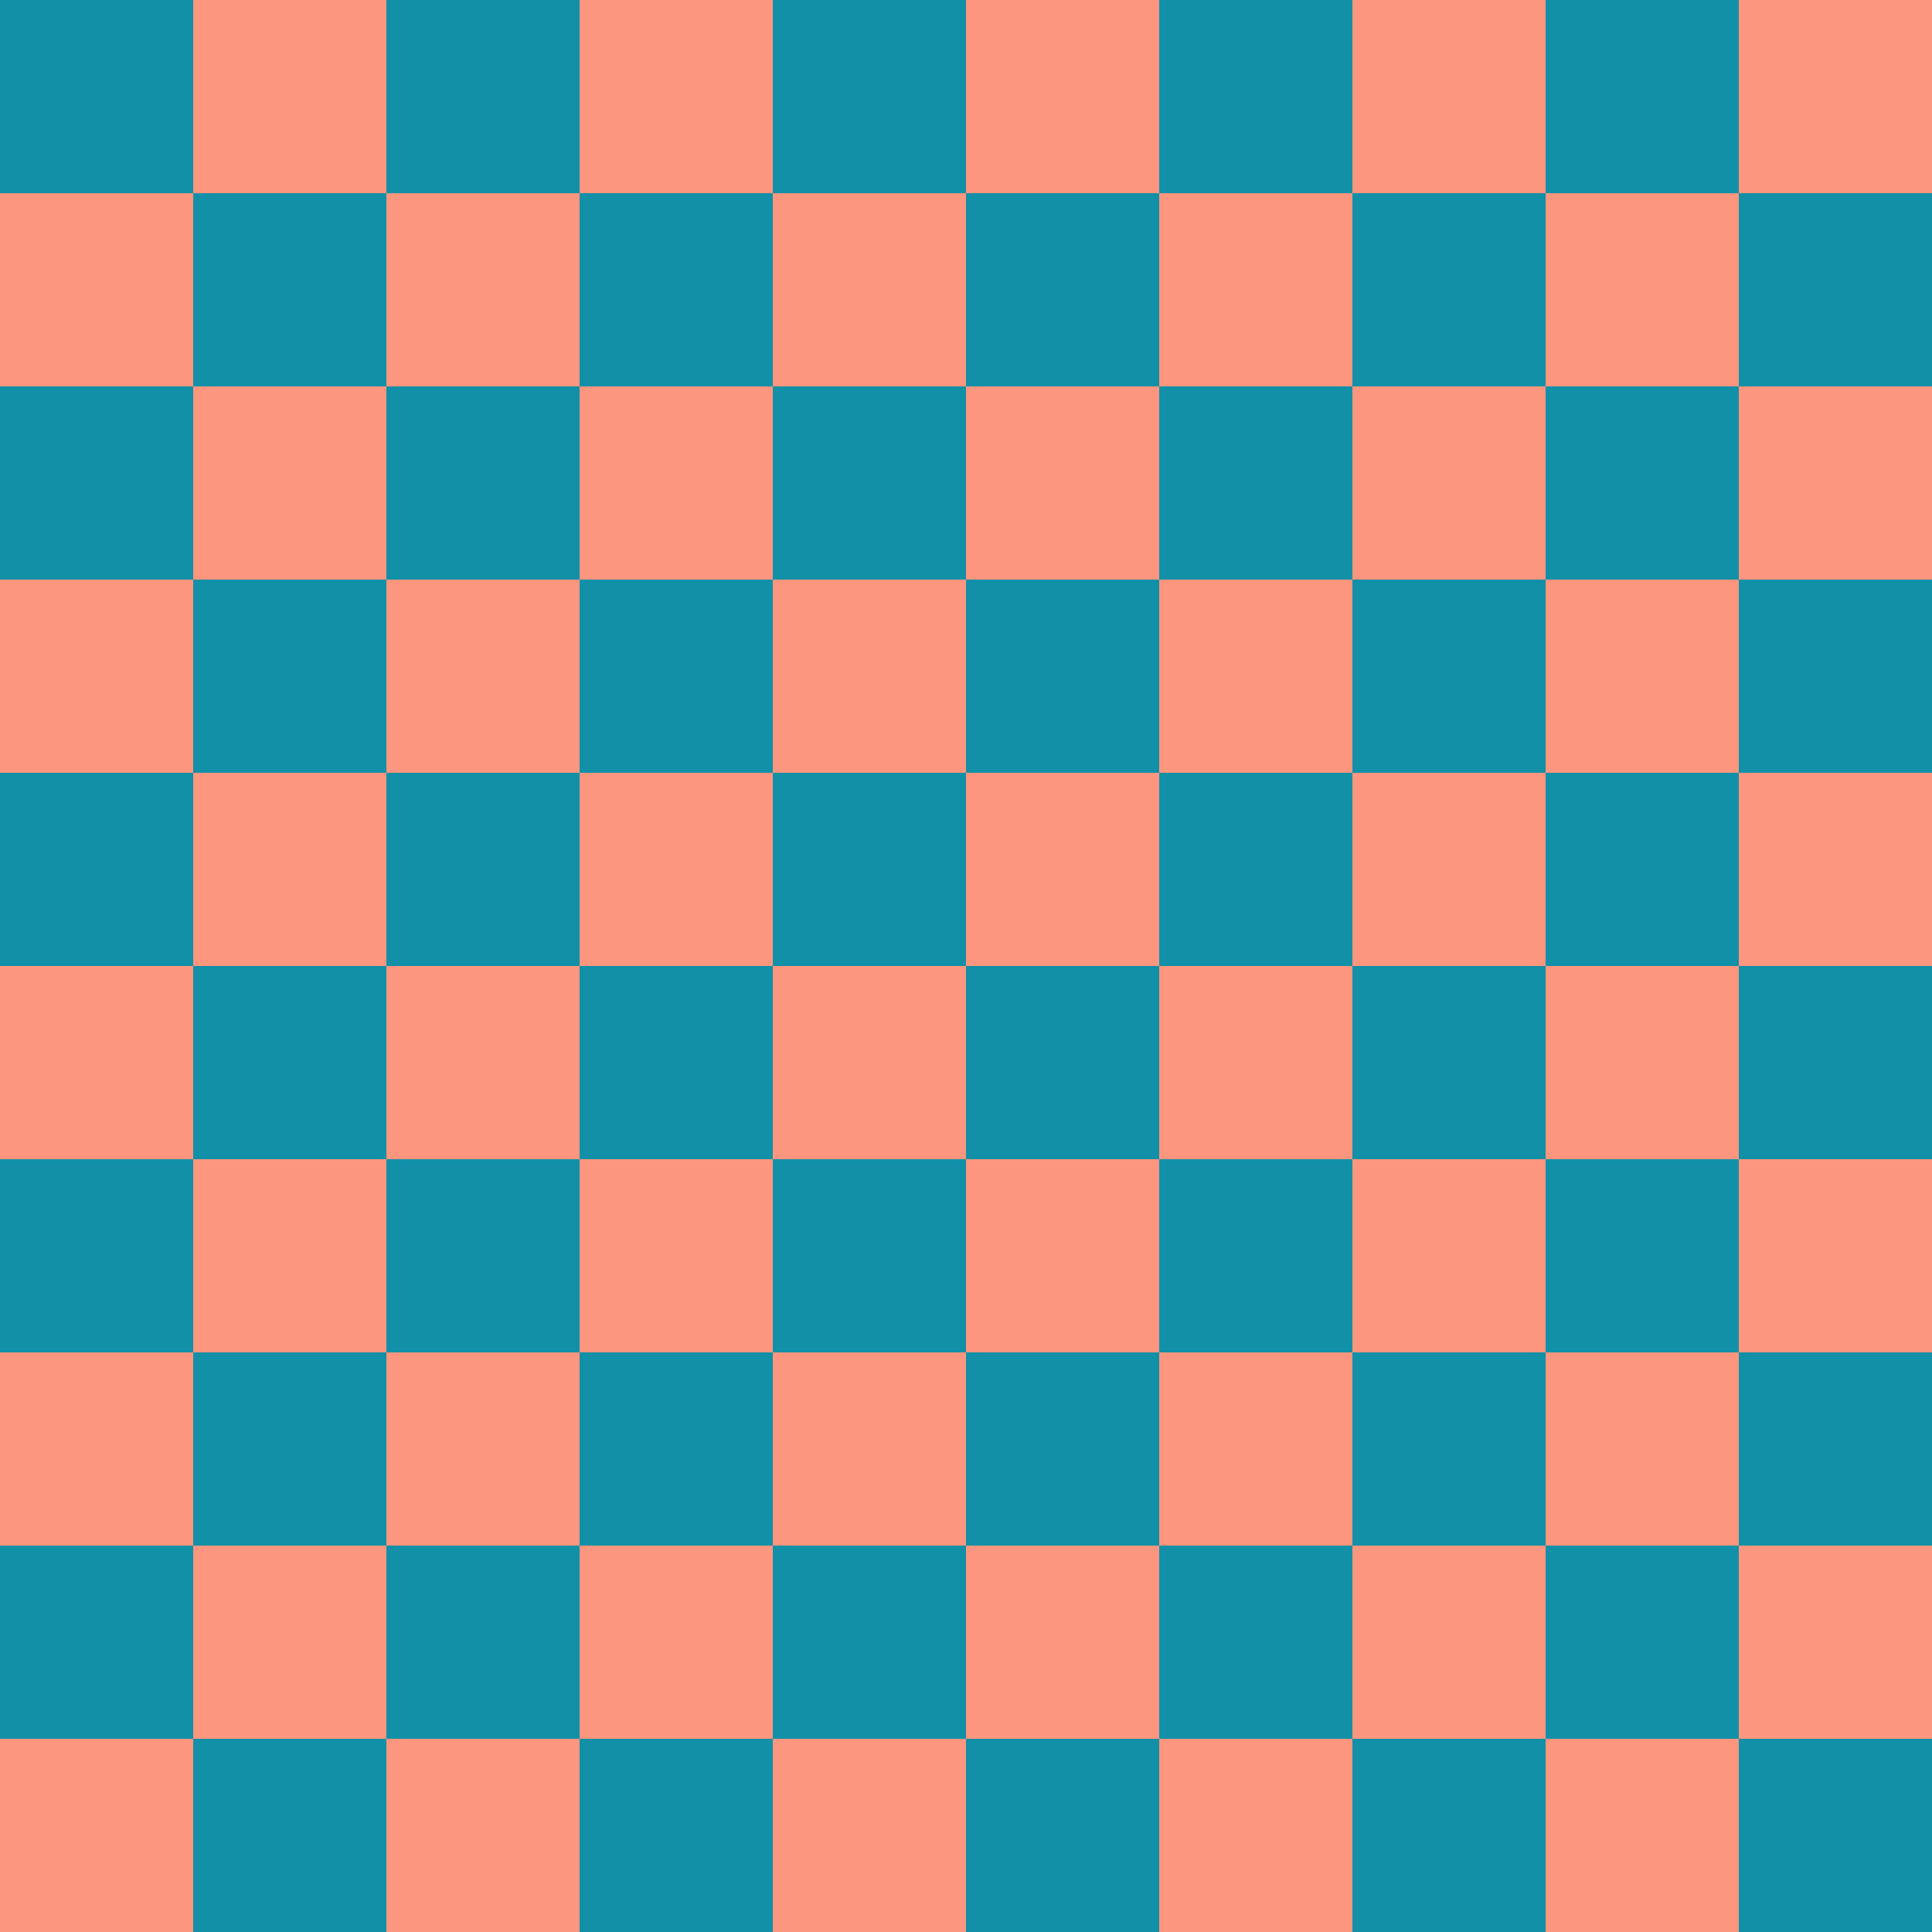 <?xml version="1.0" encoding="UTF-8" standalone="no"?><svg xmlns="http://www.w3.org/2000/svg" xmlns:xlink="http://www.w3.org/1999/xlink" fill="#1190a8" height="500" preserveAspectRatio="xMidYMid meet" version="1" viewBox="0.0 0.0 500.0 500.0" width="500" zoomAndPan="magnify"><g id="change1_1"><path d="M50,50H0V0h50V50z M100,50H50v50h50V50z M200,50h-50v50h50V50z M300,50h-50v50h50V50z M400,50h-50v50h50V50z M500,50h-50v50 h50V50z M150,0h-50v50h50V0z M250,0h-50v50h50V0z M350,0h-50v50h50V0z M450,0h-50v50h50V0z M50,100H0v50h50V100z M100,150H50v50h50 V150z M200,150h-50v50h50V150z M300,150h-50v50h50V150z M400,150h-50v50h50V150z M500,150h-50v50h50V150z M150,100h-50v50h50V100z M250,100h-50v50h50V100z M350,100h-50v50h50V100z M450,100h-50v50h50V100z M50,200H0v50h50V200z M100,250H50v50h50V250z M200,250 h-50v50h50V250z M300,250h-50v50h50V250z M400,250h-50v50h50V250z M500,250h-50v50h50V250z M150,200h-50v50h50V200z M250,200h-50v50 h50V200z M350,200h-50v50h50V200z M450,200h-50v50h50V200z M50,300H0v50h50V300z M100,350H50v50h50V350z M200,350h-50v50h50V350z M300,350h-50v50h50V350z M400,350h-50v50h50V350z M500,350h-50v50h50V350z M150,300h-50v50h50V300z M250,300h-50v50h50V300z M350,300h-50v50h50V300z M450,300h-50v50h50V300z M50,400H0v50h50V400z M100,450H50v50h50V450z M200,450h-50v50h50V450z M300,450 h-50v50h50V450z M400,450h-50v50h50V450z M500,450h-50v50h50V450z M150,400h-50v50h50V400z M250,400h-50v50h50V400z M350,400h-50v50 h50V400z M450,400h-50v50h50V400z"/></g><g id="change2_1"><path d="M100,50H50V0h50V50z M50,50H0v50h50V50z M150,50h-50v50h50V50z M250,50h-50v50h50V50z M350,50h-50v50h50V50z M450,50h-50v50h50V50z M200,0h-50v50h50V0z M300,0h-50v50h50V0z M400,0h-50v50h50V0z M500,0h-50v50h50V0z M100,100H50v50h50V100z M50,150H0v50h50V150z M150,150h-50v50h50V150z M250,150h-50v50h50V150z M350,150h-50v50h50V150z M450,150h-50v50h50V150z M200,100 h-50v50h50V100z M300,100h-50v50h50V100z M400,100h-50v50h50V100z M500,100h-50v50h50V100z M100,200H50v50h50V200z M50,250H0v50h50 V250z M150,250h-50v50h50V250z M250,250h-50v50h50V250z M350,250h-50v50h50V250z M450,250h-50v50h50V250z M200,200h-50v50h50V200z M300,200h-50v50h50V200z M400,200h-50v50h50V200z M500,200h-50v50h50V200z M100,300H50v50h50V300z M50,350H0v50h50V350z M150,350 h-50v50h50V350z M250,350h-50v50h50V350z M350,350h-50v50h50V350z M450,350h-50v50h50V350z M200,300h-50v50h50V300z M300,300h-50v50 h50V300z M400,300h-50v50h50V300z M500,300h-50v50h50V300z M100,400H50v50h50V400z M50,450H0v50h50V450z M150,450h-50v50h50V450z M250,450h-50v50h50V450z M350,450h-50v50h50V450z M450,450h-50v50h50V450z M200,400h-50v50h50V400z M300,400h-50v50h50V400z M400,400h-50v50h50V400z M500,400h-50v50h50V400z" fill="#fd967e"/></g></svg>